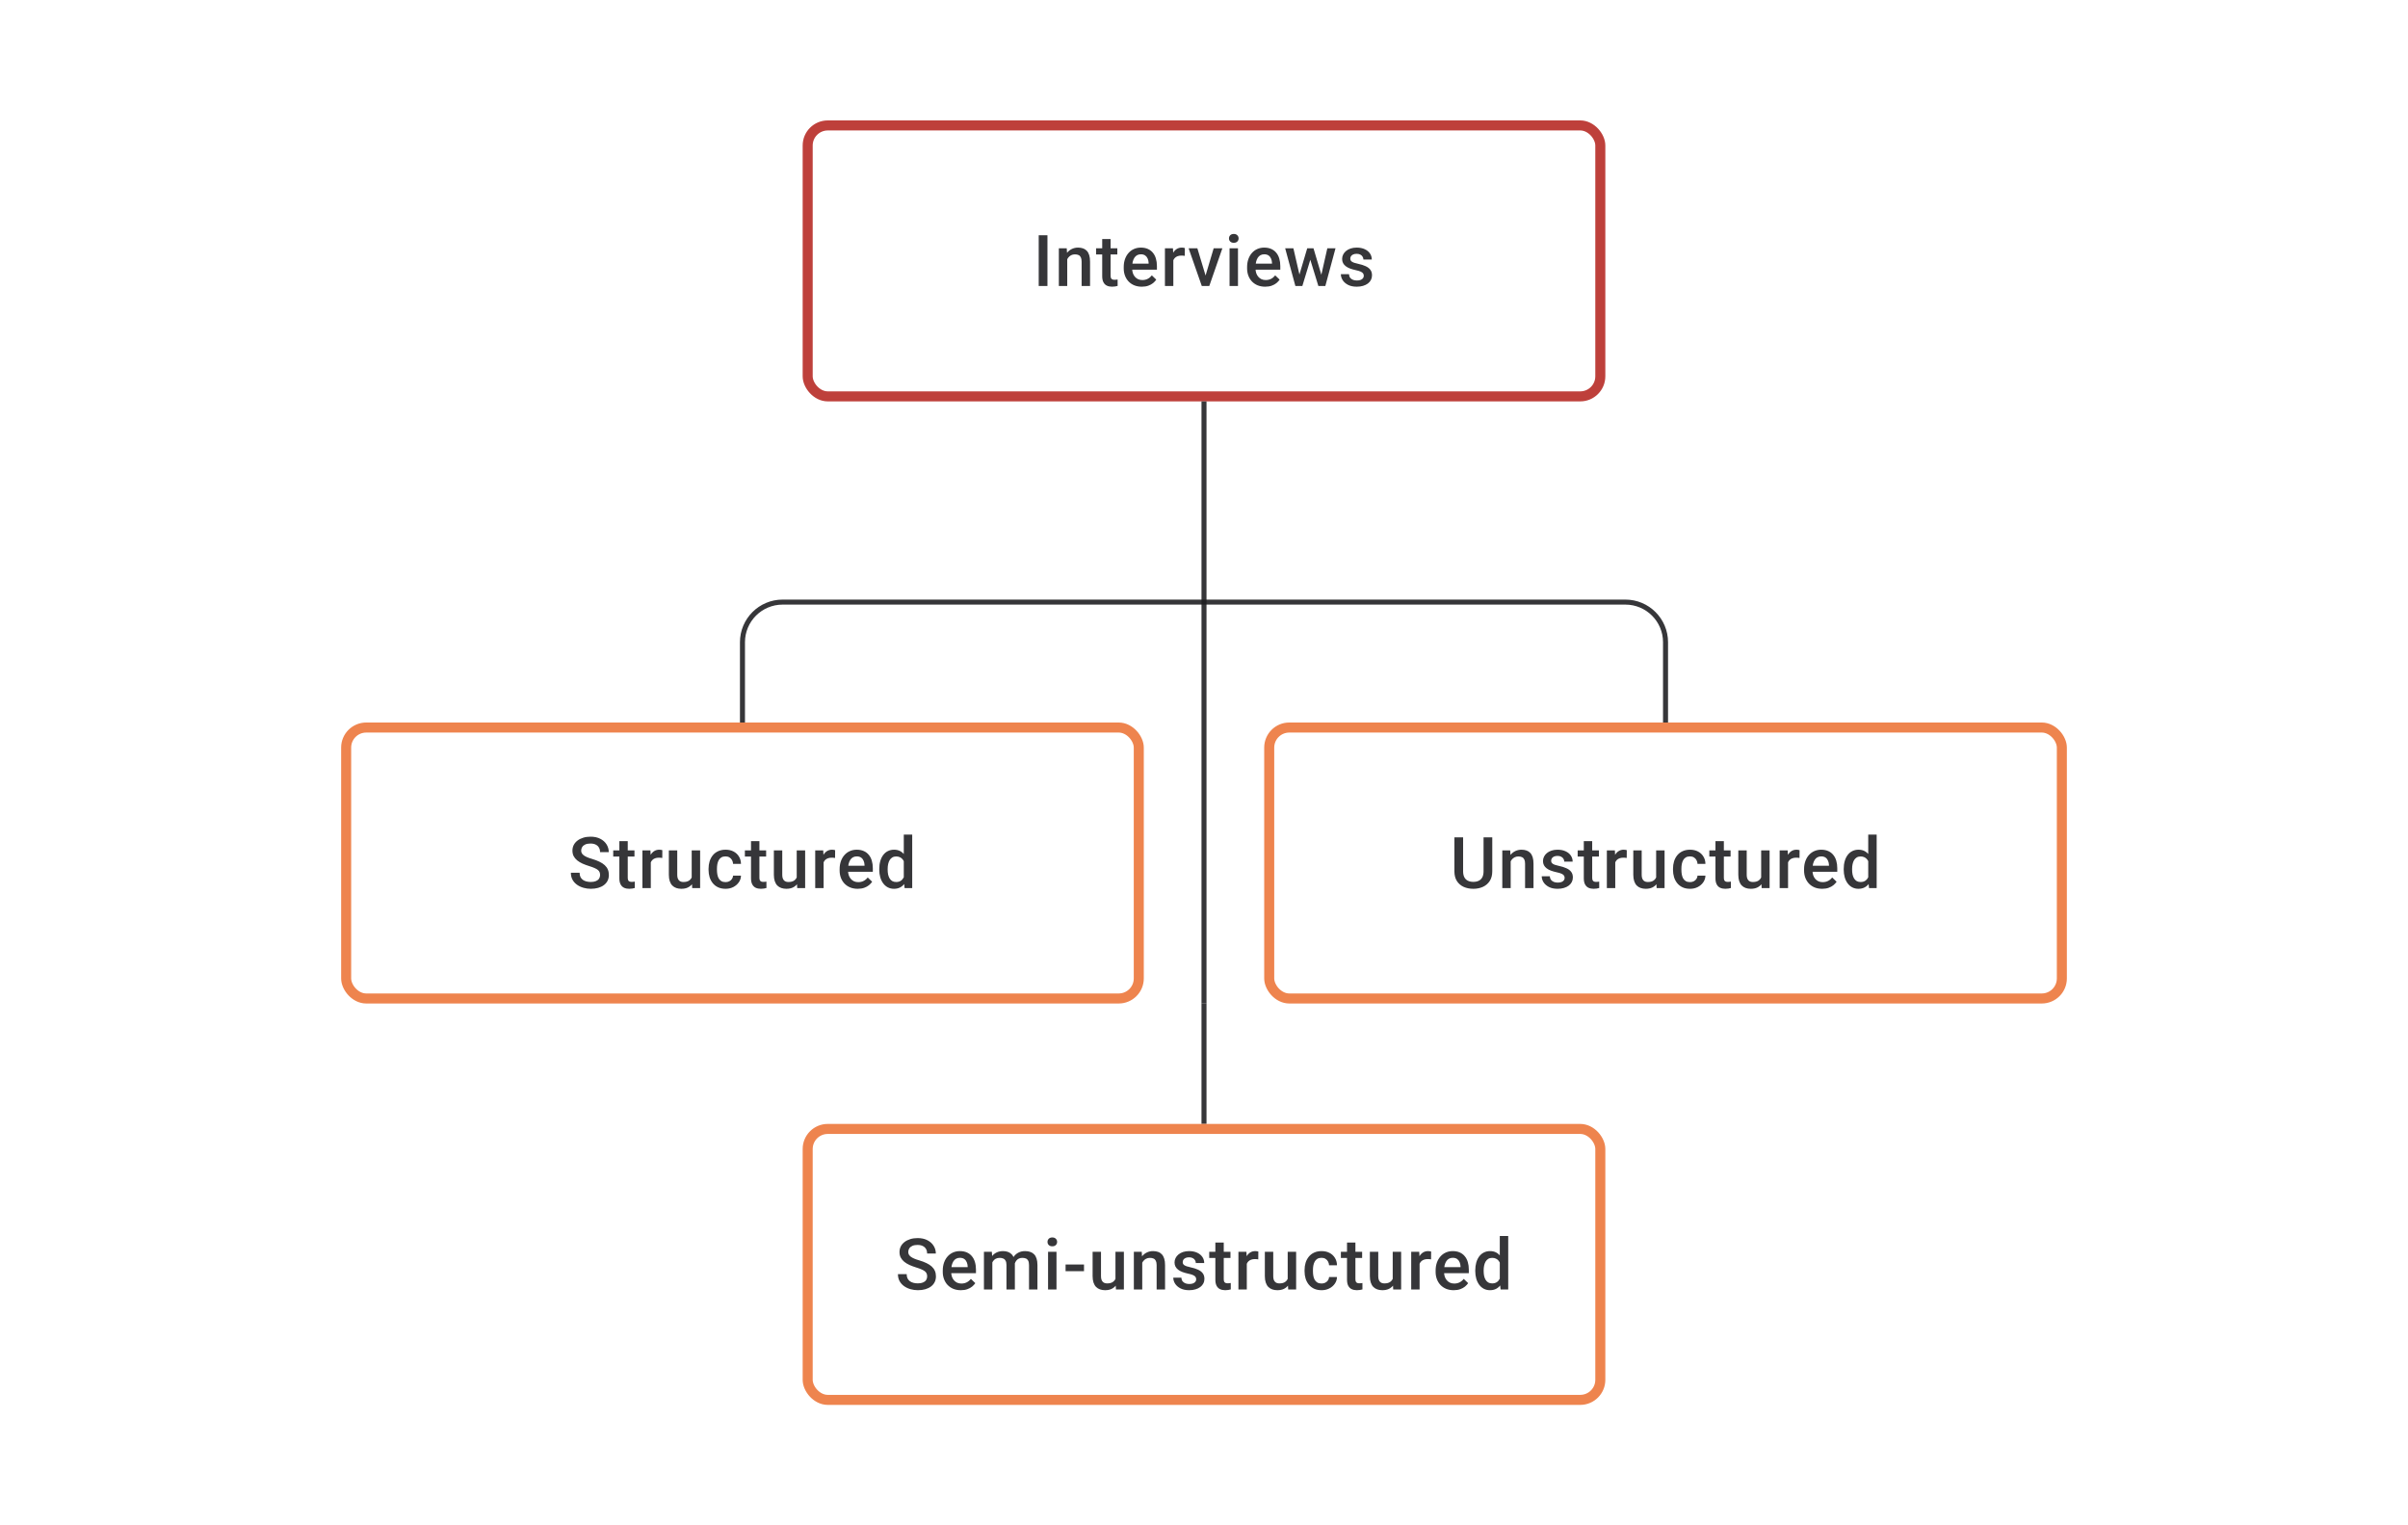 <svg width="480" height="304" viewBox="0 0 480 304" fill="none" xmlns="http://www.w3.org/2000/svg">
<path d="M208.794 46.891V57H207.052V46.891H208.794ZM212.738 51.091V57H211.065V49.487H212.641L212.738 51.091ZM212.439 52.966L211.898 52.959C211.902 52.427 211.976 51.938 212.12 51.494C212.268 51.05 212.472 50.668 212.731 50.348C212.995 50.029 213.31 49.783 213.675 49.612C214.041 49.436 214.448 49.348 214.897 49.348C215.258 49.348 215.585 49.399 215.876 49.501C216.173 49.598 216.425 49.758 216.633 49.98C216.846 50.203 217.008 50.492 217.119 50.848C217.23 51.2 217.286 51.633 217.286 52.147V57H215.605V52.14C215.605 51.779 215.552 51.494 215.446 51.286C215.344 51.073 215.194 50.922 214.994 50.834C214.8 50.742 214.557 50.695 214.265 50.695C213.978 50.695 213.722 50.756 213.495 50.876C213.268 50.996 213.076 51.161 212.918 51.369C212.766 51.577 212.648 51.818 212.564 52.091C212.481 52.364 212.439 52.656 212.439 52.966ZM222.722 49.487V50.709H218.487V49.487H222.722ZM219.709 47.647H221.382V54.924C221.382 55.155 221.414 55.334 221.479 55.459C221.549 55.579 221.644 55.66 221.764 55.702C221.884 55.743 222.025 55.764 222.188 55.764C222.303 55.764 222.414 55.757 222.521 55.743C222.627 55.729 222.713 55.715 222.778 55.702L222.785 56.979C222.646 57.021 222.484 57.058 222.299 57.09C222.118 57.123 221.91 57.139 221.674 57.139C221.289 57.139 220.949 57.072 220.653 56.938C220.357 56.799 220.125 56.574 219.959 56.264C219.792 55.954 219.709 55.542 219.709 55.028V47.647ZM227.61 57.139C227.055 57.139 226.552 57.049 226.103 56.868C225.659 56.683 225.279 56.426 224.965 56.097C224.654 55.769 224.416 55.382 224.249 54.938C224.083 54.493 223.999 54.014 223.999 53.501V53.223C223.999 52.635 224.085 52.103 224.256 51.626C224.428 51.149 224.666 50.742 224.972 50.404C225.277 50.061 225.638 49.8 226.055 49.619C226.471 49.439 226.923 49.348 227.409 49.348C227.946 49.348 228.415 49.439 228.818 49.619C229.221 49.8 229.554 50.054 229.818 50.383C230.086 50.707 230.286 51.093 230.415 51.542C230.549 51.992 230.616 52.487 230.616 53.028V53.744H224.812V52.542H228.964V52.41C228.955 52.11 228.895 51.827 228.783 51.563C228.677 51.3 228.513 51.087 228.29 50.925C228.068 50.763 227.772 50.681 227.402 50.681C227.124 50.681 226.876 50.742 226.659 50.862C226.446 50.978 226.268 51.147 226.124 51.369C225.981 51.591 225.87 51.86 225.791 52.174C225.717 52.484 225.68 52.834 225.68 53.223V53.501C225.68 53.829 225.724 54.135 225.812 54.417C225.904 54.695 226.038 54.938 226.214 55.146C226.39 55.354 226.603 55.519 226.853 55.639C227.103 55.755 227.388 55.813 227.707 55.813C228.11 55.813 228.469 55.732 228.783 55.57C229.098 55.408 229.371 55.178 229.603 54.882L230.485 55.736C230.323 55.972 230.112 56.199 229.853 56.417C229.593 56.63 229.276 56.803 228.901 56.938C228.531 57.072 228.101 57.139 227.61 57.139ZM233.887 50.918V57H232.213V49.487H233.81L233.887 50.918ZM236.185 49.439L236.171 50.994C236.069 50.975 235.958 50.962 235.838 50.952C235.722 50.943 235.606 50.938 235.49 50.938C235.203 50.938 234.951 50.98 234.734 51.063C234.516 51.142 234.333 51.258 234.185 51.411C234.042 51.559 233.93 51.739 233.852 51.952C233.773 52.165 233.727 52.404 233.713 52.667L233.331 52.695C233.331 52.223 233.377 51.785 233.47 51.383C233.562 50.98 233.701 50.626 233.887 50.321C234.076 50.015 234.312 49.777 234.595 49.605C234.882 49.434 235.213 49.348 235.588 49.348C235.689 49.348 235.798 49.358 235.914 49.376C236.034 49.395 236.125 49.416 236.185 49.439ZM240.087 55.674L241.927 49.487H243.662L241.052 57H239.969L240.087 55.674ZM238.677 49.487L240.552 55.702L240.642 57H239.559L236.934 49.487H238.677ZM246.773 49.487V57H245.093V49.487H246.773ZM244.981 47.515C244.981 47.261 245.065 47.05 245.231 46.883C245.403 46.712 245.639 46.627 245.94 46.627C246.236 46.627 246.47 46.712 246.641 46.883C246.812 47.05 246.898 47.261 246.898 47.515C246.898 47.765 246.812 47.974 246.641 48.14C246.47 48.307 246.236 48.39 245.94 48.39C245.639 48.39 245.403 48.307 245.231 48.14C245.065 47.974 244.981 47.765 244.981 47.515ZM252.202 57.139C251.647 57.139 251.145 57.049 250.696 56.868C250.251 56.683 249.872 56.426 249.557 56.097C249.247 55.769 249.008 55.382 248.842 54.938C248.675 54.493 248.592 54.014 248.592 53.501V53.223C248.592 52.635 248.677 52.103 248.849 51.626C249.02 51.149 249.258 50.742 249.564 50.404C249.869 50.061 250.23 49.8 250.647 49.619C251.064 49.439 251.515 49.348 252.001 49.348C252.538 49.348 253.008 49.439 253.41 49.619C253.813 49.8 254.146 50.054 254.41 50.383C254.679 50.707 254.878 51.093 255.007 51.542C255.142 51.992 255.209 52.487 255.209 53.028V53.744H249.404V52.542H253.556V52.41C253.547 52.11 253.487 51.827 253.376 51.563C253.269 51.3 253.105 51.087 252.883 50.925C252.661 50.763 252.364 50.681 251.994 50.681C251.716 50.681 251.469 50.742 251.251 50.862C251.038 50.978 250.86 51.147 250.716 51.369C250.573 51.591 250.462 51.86 250.383 52.174C250.309 52.484 250.272 52.834 250.272 53.223V53.501C250.272 53.829 250.316 54.135 250.404 54.417C250.497 54.695 250.631 54.938 250.807 55.146C250.983 55.354 251.195 55.519 251.445 55.639C251.695 55.755 251.98 55.813 252.299 55.813C252.702 55.813 253.061 55.732 253.376 55.57C253.69 55.408 253.964 55.178 254.195 54.882L255.077 55.736C254.915 55.972 254.704 56.199 254.445 56.417C254.186 56.63 253.869 56.803 253.494 56.938C253.123 57.072 252.693 57.139 252.202 57.139ZM258.84 55.334L260.576 49.487H261.645L261.353 51.237L259.604 57H258.645L258.84 55.334ZM257.819 49.487L259.173 55.361L259.284 57H258.215L256.181 49.487H257.819ZM263.27 55.292L264.582 49.487H266.214L264.186 57H263.117L263.27 55.292ZM261.825 49.487L263.54 55.264L263.756 57H262.798L261.027 51.23L260.735 49.487H261.825ZM271.851 54.966C271.851 54.799 271.81 54.648 271.726 54.514C271.643 54.375 271.483 54.25 271.247 54.139C271.016 54.028 270.673 53.926 270.22 53.834C269.822 53.746 269.456 53.642 269.123 53.521C268.794 53.396 268.512 53.246 268.276 53.07C268.04 52.894 267.857 52.686 267.727 52.445C267.597 52.205 267.533 51.927 267.533 51.612C267.533 51.306 267.6 51.017 267.734 50.744C267.868 50.471 268.06 50.23 268.31 50.022C268.56 49.814 268.863 49.649 269.22 49.529C269.581 49.409 269.984 49.348 270.428 49.348C271.058 49.348 271.597 49.455 272.046 49.668C272.499 49.876 272.847 50.161 273.087 50.522C273.328 50.878 273.448 51.281 273.448 51.73H271.775C271.775 51.531 271.724 51.346 271.622 51.175C271.525 50.999 271.377 50.857 271.178 50.751C270.979 50.64 270.729 50.584 270.428 50.584C270.141 50.584 269.903 50.631 269.713 50.723C269.528 50.811 269.389 50.927 269.296 51.07C269.208 51.214 269.164 51.371 269.164 51.542C269.164 51.667 269.187 51.781 269.234 51.883C269.285 51.98 269.368 52.07 269.484 52.154C269.599 52.232 269.757 52.306 269.956 52.376C270.16 52.445 270.414 52.512 270.72 52.577C271.294 52.697 271.787 52.852 272.199 53.042C272.615 53.227 272.935 53.468 273.157 53.764C273.379 54.056 273.49 54.426 273.49 54.875C273.49 55.209 273.418 55.514 273.275 55.792C273.136 56.065 272.932 56.303 272.664 56.507C272.395 56.706 272.074 56.861 271.699 56.972C271.328 57.083 270.912 57.139 270.449 57.139C269.768 57.139 269.192 57.019 268.72 56.778C268.248 56.532 267.889 56.22 267.644 55.84C267.403 55.456 267.283 55.058 267.283 54.646H268.9C268.919 54.956 269.005 55.204 269.157 55.389C269.315 55.57 269.509 55.702 269.741 55.785C269.977 55.864 270.22 55.903 270.47 55.903C270.771 55.903 271.023 55.864 271.227 55.785C271.43 55.702 271.585 55.59 271.692 55.452C271.798 55.308 271.851 55.146 271.851 54.966Z" fill="#1E1E21" fill-opacity="0.89"/>
<rect x="161" y="25" width="158" height="54" rx="4" stroke="#BE403B" stroke-width="2"/>
<path d="M240 80V144" stroke="#1E1E21" stroke-opacity="0.89"/>
<path d="M148 144V128C148 123.582 151.582 120 156 120H324C328.418 120 332 123.582 332 128V144" stroke="#1E1E21" stroke-opacity="0.89"/>
<path d="M119.62 174.396C119.62 174.188 119.588 174.003 119.523 173.841C119.463 173.679 119.354 173.531 119.197 173.396C119.039 173.262 118.817 173.133 118.53 173.008C118.248 172.878 117.887 172.746 117.447 172.612C116.966 172.464 116.521 172.299 116.114 172.119C115.711 171.934 115.359 171.721 115.058 171.48C114.758 171.235 114.524 170.955 114.357 170.64C114.191 170.32 114.107 169.952 114.107 169.536C114.107 169.124 114.193 168.749 114.364 168.411C114.54 168.073 114.788 167.782 115.107 167.536C115.431 167.286 115.813 167.094 116.253 166.96C116.692 166.821 117.179 166.752 117.711 166.752C118.461 166.752 119.106 166.89 119.648 167.168C120.194 167.446 120.613 167.819 120.905 168.286C121.201 168.754 121.349 169.27 121.349 169.834H119.62C119.62 169.501 119.549 169.207 119.405 168.953C119.266 168.693 119.053 168.49 118.766 168.342C118.484 168.194 118.125 168.119 117.69 168.119C117.278 168.119 116.936 168.182 116.662 168.307C116.389 168.432 116.186 168.601 116.051 168.814C115.917 169.027 115.85 169.267 115.85 169.536C115.85 169.726 115.894 169.899 115.982 170.057C116.07 170.209 116.204 170.353 116.385 170.487C116.565 170.617 116.792 170.739 117.065 170.855C117.338 170.971 117.66 171.082 118.03 171.188C118.59 171.355 119.079 171.54 119.495 171.744C119.912 171.943 120.259 172.17 120.537 172.424C120.815 172.679 121.023 172.968 121.162 173.292C121.301 173.612 121.37 173.975 121.37 174.382C121.37 174.808 121.284 175.192 121.113 175.535C120.942 175.873 120.696 176.162 120.377 176.403C120.062 176.639 119.683 176.822 119.238 176.951C118.799 177.076 118.308 177.139 117.766 177.139C117.28 177.139 116.801 177.074 116.329 176.944C115.862 176.815 115.436 176.618 115.052 176.354C114.667 176.086 114.362 175.753 114.135 175.354C113.908 174.952 113.795 174.482 113.795 173.945H115.538C115.538 174.274 115.593 174.554 115.704 174.785C115.82 175.017 115.98 175.206 116.183 175.354C116.387 175.498 116.623 175.604 116.892 175.674C117.165 175.743 117.456 175.778 117.766 175.778C118.174 175.778 118.514 175.72 118.787 175.604C119.065 175.489 119.273 175.327 119.412 175.118C119.551 174.91 119.62 174.669 119.62 174.396ZM126.473 169.487V170.709H122.238V169.487H126.473ZM123.46 167.647H125.133V174.924C125.133 175.155 125.165 175.334 125.23 175.459C125.3 175.579 125.395 175.66 125.515 175.702C125.635 175.743 125.776 175.764 125.938 175.764C126.054 175.764 126.165 175.757 126.272 175.743C126.378 175.729 126.464 175.715 126.529 175.702L126.536 176.979C126.397 177.021 126.235 177.058 126.05 177.09C125.869 177.123 125.661 177.139 125.425 177.139C125.04 177.139 124.7 177.072 124.404 176.938C124.108 176.799 123.876 176.574 123.71 176.264C123.543 175.954 123.46 175.542 123.46 175.028V167.647ZM129.729 170.918V177H128.056V169.487H129.653L129.729 170.918ZM132.027 169.439L132.014 170.994C131.912 170.975 131.801 170.962 131.68 170.952C131.565 170.943 131.449 170.938 131.333 170.938C131.046 170.938 130.794 170.98 130.576 171.063C130.359 171.142 130.176 171.258 130.028 171.411C129.884 171.559 129.773 171.739 129.695 171.952C129.616 172.165 129.57 172.403 129.556 172.667L129.174 172.695C129.174 172.223 129.22 171.786 129.313 171.383C129.405 170.98 129.544 170.626 129.729 170.32C129.919 170.015 130.155 169.777 130.437 169.605C130.724 169.434 131.055 169.348 131.43 169.348C131.532 169.348 131.641 169.358 131.757 169.376C131.877 169.395 131.967 169.416 132.027 169.439ZM137.88 175.229V169.487H139.561V177H137.978L137.88 175.229ZM138.117 173.667L138.679 173.653C138.679 174.158 138.623 174.623 138.512 175.049C138.401 175.47 138.23 175.838 137.999 176.153C137.767 176.463 137.471 176.706 137.11 176.882C136.749 177.053 136.316 177.139 135.811 177.139C135.446 177.139 135.11 177.086 134.805 176.979C134.499 176.873 134.235 176.708 134.013 176.486C133.795 176.264 133.627 175.975 133.506 175.618C133.386 175.262 133.326 174.836 133.326 174.341V169.487H134.999V174.355C134.999 174.628 135.031 174.857 135.096 175.042C135.161 175.222 135.249 175.368 135.36 175.479C135.471 175.59 135.601 175.669 135.749 175.715C135.897 175.762 136.054 175.785 136.221 175.785C136.698 175.785 137.073 175.692 137.346 175.507C137.624 175.317 137.82 175.063 137.936 174.743C138.056 174.424 138.117 174.065 138.117 173.667ZM144.629 175.806C144.902 175.806 145.148 175.753 145.365 175.646C145.587 175.535 145.766 175.382 145.9 175.188C146.039 174.993 146.115 174.769 146.129 174.514H147.705C147.696 175 147.552 175.442 147.275 175.84C146.997 176.239 146.629 176.556 146.171 176.792C145.712 177.023 145.205 177.139 144.65 177.139C144.076 177.139 143.576 177.042 143.15 176.847C142.724 176.648 142.37 176.375 142.088 176.028C141.806 175.681 141.593 175.28 141.449 174.827C141.31 174.373 141.241 173.887 141.241 173.369V173.126C141.241 172.607 141.31 172.121 141.449 171.667C141.593 171.209 141.806 170.807 142.088 170.459C142.37 170.112 142.724 169.841 143.15 169.647C143.576 169.448 144.074 169.348 144.643 169.348C145.245 169.348 145.772 169.469 146.226 169.709C146.68 169.946 147.036 170.277 147.295 170.702C147.559 171.124 147.696 171.614 147.705 172.174H146.129C146.115 171.897 146.046 171.647 145.921 171.424C145.8 171.198 145.629 171.017 145.407 170.883C145.189 170.749 144.928 170.682 144.622 170.682C144.284 170.682 144.004 170.751 143.782 170.89C143.56 171.024 143.386 171.209 143.261 171.445C143.136 171.677 143.046 171.938 142.991 172.23C142.94 172.517 142.914 172.815 142.914 173.126V173.369C142.914 173.679 142.94 173.98 142.991 174.271C143.041 174.563 143.129 174.824 143.254 175.056C143.384 175.283 143.56 175.466 143.782 175.604C144.004 175.739 144.287 175.806 144.629 175.806ZM152.718 169.487V170.709H148.482V169.487H152.718ZM149.704 167.647H151.378V174.924C151.378 175.155 151.41 175.334 151.475 175.459C151.544 175.579 151.639 175.66 151.76 175.702C151.88 175.743 152.021 175.764 152.183 175.764C152.299 175.764 152.41 175.757 152.517 175.743C152.623 175.729 152.709 175.715 152.773 175.702L152.78 176.979C152.641 177.021 152.479 177.058 152.294 177.09C152.114 177.123 151.906 177.139 151.669 177.139C151.285 177.139 150.945 177.072 150.649 176.938C150.353 176.799 150.121 176.574 149.954 176.264C149.788 175.954 149.704 175.542 149.704 175.028V167.647ZM158.814 175.229V169.487H160.494V177H158.911L158.814 175.229ZM159.05 173.667L159.612 173.653C159.612 174.158 159.557 174.623 159.446 175.049C159.335 175.47 159.163 175.838 158.932 176.153C158.7 176.463 158.404 176.706 158.043 176.882C157.682 177.053 157.249 177.139 156.745 177.139C156.379 177.139 156.043 177.086 155.738 176.979C155.432 176.873 155.169 176.708 154.946 176.486C154.729 176.264 154.56 175.975 154.44 175.618C154.319 175.262 154.259 174.836 154.259 174.341V169.487H155.932V174.355C155.932 174.628 155.965 174.857 156.03 175.042C156.094 175.222 156.182 175.368 156.293 175.479C156.405 175.59 156.534 175.669 156.682 175.715C156.83 175.762 156.988 175.785 157.154 175.785C157.631 175.785 158.006 175.692 158.279 175.507C158.557 175.317 158.754 175.063 158.869 174.743C158.99 174.424 159.05 174.065 159.05 173.667ZM164.174 170.918V177H162.501V169.487H164.097L164.174 170.918ZM166.472 169.439L166.458 170.994C166.356 170.975 166.245 170.962 166.125 170.952C166.009 170.943 165.893 170.938 165.778 170.938C165.491 170.938 165.239 170.98 165.021 171.063C164.803 171.142 164.621 171.258 164.472 171.411C164.329 171.559 164.218 171.739 164.139 171.952C164.06 172.165 164.014 172.403 164 172.667L163.618 172.695C163.618 172.223 163.665 171.786 163.757 171.383C163.85 170.98 163.989 170.626 164.174 170.32C164.364 170.015 164.6 169.777 164.882 169.605C165.169 169.434 165.5 169.348 165.875 169.348C165.977 169.348 166.086 169.358 166.201 169.376C166.322 169.395 166.412 169.416 166.472 169.439ZM170.978 177.139C170.423 177.139 169.92 177.049 169.471 176.868C169.027 176.683 168.647 176.426 168.333 176.097C168.023 175.769 167.784 175.382 167.617 174.938C167.451 174.493 167.368 174.014 167.368 173.501V173.223C167.368 172.635 167.453 172.103 167.624 171.626C167.796 171.149 168.034 170.742 168.34 170.404C168.645 170.061 169.006 169.8 169.423 169.619C169.839 169.439 170.291 169.348 170.777 169.348C171.314 169.348 171.784 169.439 172.186 169.619C172.589 169.8 172.922 170.054 173.186 170.383C173.455 170.707 173.654 171.094 173.783 171.543C173.917 171.992 173.985 172.487 173.985 173.028V173.744H168.18V172.542H172.332V172.41C172.323 172.11 172.263 171.827 172.152 171.563C172.045 171.3 171.881 171.087 171.659 170.925C171.436 170.763 171.14 170.682 170.77 170.682C170.492 170.682 170.244 170.742 170.027 170.862C169.814 170.978 169.636 171.147 169.492 171.369C169.349 171.591 169.238 171.86 169.159 172.174C169.085 172.485 169.048 172.834 169.048 173.223V173.501C169.048 173.829 169.092 174.135 169.18 174.417C169.272 174.695 169.407 174.938 169.582 175.146C169.758 175.354 169.971 175.519 170.221 175.639C170.471 175.755 170.756 175.813 171.075 175.813C171.478 175.813 171.837 175.732 172.152 175.57C172.466 175.408 172.739 175.179 172.971 174.882L173.853 175.736C173.691 175.972 173.48 176.199 173.221 176.417C172.962 176.63 172.644 176.803 172.27 176.938C171.899 177.072 171.469 177.139 170.978 177.139ZM180.157 175.445V166.335H181.837V177H180.317L180.157 175.445ZM175.269 173.327V173.181C175.269 172.612 175.336 172.093 175.47 171.626C175.604 171.154 175.799 170.749 176.053 170.411C176.308 170.068 176.618 169.807 176.984 169.626C177.349 169.441 177.761 169.348 178.22 169.348C178.673 169.348 179.071 169.436 179.414 169.612C179.757 169.788 180.048 170.04 180.289 170.369C180.53 170.693 180.722 171.082 180.865 171.536C181.009 171.985 181.11 172.485 181.171 173.035V173.501C181.11 174.037 181.009 174.528 180.865 174.973C180.722 175.417 180.53 175.801 180.289 176.125C180.048 176.449 179.754 176.699 179.407 176.875C179.064 177.051 178.664 177.139 178.206 177.139C177.752 177.139 177.343 177.044 176.977 176.854C176.616 176.664 176.308 176.398 176.053 176.056C175.799 175.713 175.604 175.31 175.47 174.848C175.336 174.38 175.269 173.873 175.269 173.327ZM176.942 173.181V173.327C176.942 173.67 176.972 173.989 177.032 174.285C177.097 174.581 177.197 174.843 177.331 175.07C177.465 175.292 177.639 175.468 177.852 175.597C178.069 175.722 178.329 175.785 178.629 175.785C179.009 175.785 179.321 175.702 179.567 175.535C179.812 175.368 180.004 175.144 180.143 174.861C180.287 174.574 180.384 174.255 180.435 173.903V172.647C180.407 172.373 180.349 172.119 180.261 171.883C180.178 171.647 180.064 171.441 179.921 171.265C179.777 171.084 179.599 170.945 179.386 170.848C179.178 170.746 178.93 170.695 178.643 170.695C178.338 170.695 178.079 170.76 177.866 170.89C177.653 171.019 177.477 171.198 177.338 171.424C177.204 171.651 177.104 171.915 177.039 172.216C176.975 172.517 176.942 172.839 176.942 173.181Z" fill="#1E1E21" fill-opacity="0.89"/>
<rect x="69" y="145" width="158" height="54" rx="4" stroke="#EE844E" stroke-width="2"/>
<path d="M240 144V200" stroke="#1E1E21" stroke-opacity="0.89"/>
<path d="M295.726 166.89H297.462V173.646C297.462 174.415 297.295 175.058 296.962 175.577C296.629 176.095 296.175 176.486 295.601 176.75C295.032 177.009 294.395 177.139 293.692 177.139C292.965 177.139 292.317 177.009 291.747 176.75C291.178 176.486 290.729 176.095 290.4 175.577C290.076 175.058 289.914 174.415 289.914 173.646V166.89H291.65V173.646C291.65 174.132 291.734 174.533 291.9 174.848C292.067 175.158 292.303 175.387 292.608 175.535C292.914 175.683 293.275 175.757 293.692 175.757C294.108 175.757 294.467 175.683 294.768 175.535C295.073 175.387 295.309 175.158 295.476 174.848C295.643 174.533 295.726 174.132 295.726 173.646V166.89ZM301.135 171.091V177H299.461V169.487H301.037L301.135 171.091ZM300.836 172.966L300.294 172.959C300.299 172.427 300.373 171.938 300.517 171.494C300.665 171.05 300.868 170.668 301.128 170.348C301.391 170.029 301.706 169.784 302.072 169.612C302.438 169.436 302.845 169.348 303.294 169.348C303.655 169.348 303.981 169.399 304.273 169.501C304.569 169.598 304.821 169.758 305.03 169.98C305.243 170.202 305.405 170.492 305.516 170.848C305.627 171.2 305.682 171.633 305.682 172.147V177H304.002V172.14C304.002 171.779 303.949 171.494 303.842 171.286C303.741 171.073 303.59 170.922 303.391 170.834C303.197 170.742 302.954 170.695 302.662 170.695C302.375 170.695 302.118 170.756 301.891 170.876C301.665 170.996 301.472 171.161 301.315 171.369C301.162 171.577 301.044 171.818 300.961 172.091C300.878 172.364 300.836 172.656 300.836 172.966ZM311.89 174.966C311.89 174.799 311.848 174.649 311.765 174.514C311.681 174.375 311.522 174.25 311.285 174.139C311.054 174.028 310.711 173.926 310.258 173.834C309.86 173.746 309.494 173.642 309.161 173.521C308.832 173.396 308.55 173.246 308.314 173.07C308.078 172.894 307.895 172.686 307.765 172.445C307.636 172.204 307.571 171.927 307.571 171.612C307.571 171.306 307.638 171.017 307.772 170.744C307.906 170.471 308.098 170.23 308.348 170.022C308.598 169.814 308.902 169.649 309.258 169.529C309.619 169.409 310.022 169.348 310.466 169.348C311.096 169.348 311.635 169.455 312.084 169.668C312.538 169.876 312.885 170.161 313.125 170.522C313.366 170.878 313.487 171.281 313.487 171.73H311.813C311.813 171.531 311.762 171.346 311.66 171.175C311.563 170.999 311.415 170.857 311.216 170.751C311.017 170.64 310.767 170.584 310.466 170.584C310.179 170.584 309.941 170.631 309.751 170.723C309.566 170.811 309.427 170.927 309.334 171.07C309.246 171.214 309.202 171.371 309.202 171.543C309.202 171.667 309.226 171.781 309.272 171.883C309.323 171.98 309.406 172.07 309.522 172.154C309.638 172.232 309.795 172.306 309.994 172.376C310.198 172.445 310.452 172.512 310.758 172.577C311.332 172.697 311.825 172.852 312.237 173.042C312.653 173.227 312.973 173.468 313.195 173.764C313.417 174.056 313.528 174.426 313.528 174.875C313.528 175.209 313.456 175.514 313.313 175.792C313.174 176.065 312.97 176.303 312.702 176.507C312.433 176.706 312.112 176.861 311.737 176.972C311.366 177.083 310.95 177.139 310.487 177.139C309.807 177.139 309.23 177.019 308.758 176.778C308.286 176.532 307.927 176.22 307.682 175.84C307.441 175.456 307.321 175.058 307.321 174.646H308.939C308.957 174.956 309.043 175.204 309.196 175.389C309.353 175.57 309.547 175.702 309.779 175.785C310.015 175.864 310.258 175.903 310.508 175.903C310.809 175.903 311.061 175.864 311.265 175.785C311.468 175.702 311.623 175.59 311.73 175.452C311.836 175.308 311.89 175.146 311.89 174.966ZM318.722 169.487V170.709H314.486V169.487H318.722ZM315.708 167.647H317.381V174.924C317.381 175.155 317.414 175.334 317.479 175.459C317.548 175.579 317.643 175.66 317.763 175.702C317.884 175.743 318.025 175.764 318.187 175.764C318.303 175.764 318.414 175.757 318.52 175.743C318.627 175.729 318.712 175.715 318.777 175.702L318.784 176.979C318.645 177.021 318.483 177.058 318.298 177.09C318.117 177.123 317.909 177.139 317.673 177.139C317.289 177.139 316.949 177.072 316.652 176.938C316.356 176.799 316.125 176.574 315.958 176.264C315.791 175.954 315.708 175.542 315.708 175.028V167.647ZM321.978 170.918V177H320.304V169.487H321.901L321.978 170.918ZM324.276 169.439L324.262 170.994C324.16 170.975 324.049 170.962 323.929 170.952C323.813 170.943 323.697 170.938 323.582 170.938C323.295 170.938 323.042 170.98 322.825 171.063C322.607 171.142 322.424 171.258 322.276 171.411C322.133 171.559 322.022 171.739 321.943 171.952C321.864 172.165 321.818 172.403 321.804 172.667L321.422 172.695C321.422 172.223 321.468 171.786 321.561 171.383C321.654 170.98 321.793 170.626 321.978 170.32C322.167 170.015 322.404 169.777 322.686 169.605C322.973 169.434 323.304 169.348 323.679 169.348C323.781 169.348 323.889 169.358 324.005 169.376C324.125 169.395 324.216 169.416 324.276 169.439ZM330.129 175.229V169.487H331.809V177H330.226L330.129 175.229ZM330.365 173.667L330.927 173.653C330.927 174.158 330.872 174.623 330.761 175.049C330.65 175.47 330.478 175.838 330.247 176.153C330.015 176.463 329.719 176.706 329.358 176.882C328.997 177.053 328.564 177.139 328.06 177.139C327.694 177.139 327.359 177.086 327.053 176.979C326.747 176.873 326.484 176.708 326.261 176.486C326.044 176.264 325.875 175.975 325.755 175.618C325.634 175.262 325.574 174.836 325.574 174.341V169.487H327.247V174.355C327.247 174.628 327.28 174.857 327.345 175.042C327.409 175.222 327.497 175.368 327.608 175.479C327.72 175.59 327.849 175.669 327.997 175.715C328.145 175.762 328.303 175.785 328.469 175.785C328.946 175.785 329.321 175.692 329.594 175.507C329.872 175.317 330.069 175.063 330.184 174.743C330.305 174.424 330.365 174.065 330.365 173.667ZM336.878 175.806C337.151 175.806 337.396 175.753 337.614 175.646C337.836 175.535 338.014 175.382 338.148 175.188C338.287 174.993 338.363 174.769 338.377 174.514H339.953C339.944 175 339.801 175.442 339.523 175.84C339.245 176.239 338.877 176.556 338.419 176.792C337.961 177.023 337.454 177.139 336.898 177.139C336.324 177.139 335.824 177.042 335.399 176.847C334.973 176.648 334.619 176.375 334.336 176.028C334.054 175.681 333.841 175.28 333.698 174.827C333.559 174.373 333.489 173.887 333.489 173.369V173.126C333.489 172.607 333.559 172.121 333.698 171.667C333.841 171.209 334.054 170.807 334.336 170.459C334.619 170.112 334.973 169.841 335.399 169.647C335.824 169.448 336.322 169.348 336.891 169.348C337.493 169.348 338.021 169.469 338.475 169.709C338.928 169.946 339.285 170.277 339.544 170.702C339.808 171.124 339.944 171.614 339.953 172.174H338.377C338.363 171.897 338.294 171.647 338.169 171.424C338.049 171.198 337.877 171.017 337.655 170.883C337.438 170.749 337.176 170.682 336.871 170.682C336.533 170.682 336.253 170.751 336.03 170.89C335.808 171.024 335.635 171.209 335.51 171.445C335.385 171.677 335.294 171.938 335.239 172.23C335.188 172.517 335.163 172.815 335.163 173.126V173.369C335.163 173.679 335.188 173.98 335.239 174.271C335.29 174.563 335.378 174.824 335.503 175.056C335.632 175.283 335.808 175.466 336.03 175.604C336.253 175.739 336.535 175.806 336.878 175.806ZM344.966 169.487V170.709H340.731V169.487H344.966ZM341.953 167.647H343.626V174.924C343.626 175.155 343.659 175.334 343.723 175.459C343.793 175.579 343.888 175.66 344.008 175.702C344.128 175.743 344.27 175.764 344.432 175.764C344.547 175.764 344.658 175.757 344.765 175.743C344.871 175.729 344.957 175.715 345.022 175.702L345.029 176.979C344.89 177.021 344.728 177.058 344.543 177.09C344.362 177.123 344.154 177.139 343.918 177.139C343.534 177.139 343.193 177.072 342.897 176.938C342.601 176.799 342.369 176.574 342.203 176.264C342.036 175.954 341.953 175.542 341.953 175.028V167.647ZM351.062 175.229V169.487H352.743V177H351.16L351.062 175.229ZM351.298 173.667L351.861 173.653C351.861 174.158 351.805 174.623 351.694 175.049C351.583 175.47 351.412 175.838 351.18 176.153C350.949 176.463 350.653 176.706 350.292 176.882C349.931 177.053 349.498 177.139 348.993 177.139C348.627 177.139 348.292 177.086 347.986 176.979C347.681 176.873 347.417 176.708 347.195 176.486C346.977 176.264 346.808 175.975 346.688 175.618C346.568 175.262 346.507 174.836 346.507 174.341V169.487H348.181V174.355C348.181 174.628 348.213 174.857 348.278 175.042C348.343 175.222 348.431 175.368 348.542 175.479C348.653 175.59 348.783 175.669 348.931 175.715C349.079 175.762 349.236 175.785 349.403 175.785C349.88 175.785 350.255 175.692 350.528 175.507C350.805 175.317 351.002 175.063 351.118 174.743C351.238 174.424 351.298 174.065 351.298 173.667ZM356.422 170.918V177H354.749V169.487H356.346L356.422 170.918ZM358.721 169.439L358.707 170.994C358.605 170.975 358.494 170.962 358.373 170.952C358.258 170.943 358.142 170.938 358.026 170.938C357.739 170.938 357.487 170.98 357.269 171.063C357.052 171.142 356.869 171.258 356.721 171.411C356.577 171.559 356.466 171.739 356.388 171.952C356.309 172.165 356.263 172.403 356.249 172.667L355.867 172.695C355.867 172.223 355.913 171.786 356.006 171.383C356.098 170.98 356.237 170.626 356.422 170.32C356.612 170.015 356.848 169.777 357.131 169.605C357.418 169.434 357.748 169.348 358.123 169.348C358.225 169.348 358.334 169.358 358.45 169.376C358.57 169.395 358.66 169.416 358.721 169.439ZM363.227 177.139C362.671 177.139 362.169 177.049 361.72 176.868C361.275 176.683 360.896 176.426 360.581 176.097C360.271 175.769 360.033 175.382 359.866 174.938C359.699 174.493 359.616 174.014 359.616 173.501V173.223C359.616 172.635 359.702 172.103 359.873 171.626C360.044 171.149 360.283 170.742 360.588 170.404C360.894 170.061 361.255 169.8 361.671 169.619C362.088 169.439 362.539 169.348 363.025 169.348C363.562 169.348 364.032 169.439 364.435 169.619C364.837 169.8 365.171 170.054 365.434 170.383C365.703 170.707 365.902 171.094 366.032 171.543C366.166 171.992 366.233 172.487 366.233 173.028V173.744H360.428V172.542H364.58V172.41C364.571 172.11 364.511 171.827 364.4 171.563C364.293 171.3 364.129 171.087 363.907 170.925C363.685 170.763 363.389 170.682 363.018 170.682C362.74 170.682 362.493 170.742 362.275 170.862C362.062 170.978 361.884 171.147 361.741 171.369C361.597 171.591 361.486 171.86 361.407 172.174C361.333 172.485 361.296 172.834 361.296 173.223V173.501C361.296 173.829 361.34 174.135 361.428 174.417C361.521 174.695 361.655 174.938 361.831 175.146C362.007 175.354 362.22 175.519 362.47 175.639C362.72 175.755 363.004 175.813 363.324 175.813C363.726 175.813 364.085 175.732 364.4 175.57C364.715 175.408 364.988 175.179 365.219 174.882L366.101 175.736C365.939 175.972 365.728 176.199 365.469 176.417C365.21 176.63 364.893 176.803 364.518 176.938C364.148 177.072 363.717 177.139 363.227 177.139ZM372.405 175.445V166.335H374.086V177H372.565L372.405 175.445ZM367.517 173.327V173.181C367.517 172.612 367.584 172.093 367.719 171.626C367.853 171.154 368.047 170.749 368.302 170.411C368.556 170.068 368.867 169.807 369.232 169.626C369.598 169.441 370.01 169.348 370.468 169.348C370.922 169.348 371.32 169.436 371.662 169.612C372.005 169.788 372.297 170.04 372.537 170.369C372.778 170.693 372.97 171.082 373.114 171.536C373.257 171.985 373.359 172.485 373.419 173.035V173.501C373.359 174.037 373.257 174.528 373.114 174.973C372.97 175.417 372.778 175.801 372.537 176.125C372.297 176.449 372.003 176.699 371.655 176.875C371.313 177.051 370.913 177.139 370.454 177.139C370.001 177.139 369.591 177.044 369.225 176.854C368.864 176.664 368.556 176.398 368.302 176.056C368.047 175.713 367.853 175.31 367.719 174.848C367.584 174.38 367.517 173.873 367.517 173.327ZM369.191 173.181V173.327C369.191 173.67 369.221 173.989 369.281 174.285C369.346 174.581 369.445 174.843 369.579 175.07C369.714 175.292 369.887 175.468 370.1 175.597C370.318 175.722 370.577 175.785 370.878 175.785C371.257 175.785 371.57 175.702 371.815 175.535C372.061 175.368 372.253 175.144 372.391 174.861C372.535 174.574 372.632 174.255 372.683 173.903V172.647C372.655 172.373 372.597 172.119 372.51 171.883C372.426 171.647 372.313 171.441 372.169 171.265C372.026 171.084 371.848 170.945 371.635 170.848C371.426 170.746 371.179 170.695 370.892 170.695C370.586 170.695 370.327 170.76 370.114 170.89C369.901 171.019 369.725 171.198 369.586 171.424C369.452 171.651 369.353 171.915 369.288 172.216C369.223 172.517 369.191 172.839 369.191 173.181Z" fill="#1E1E21" fill-opacity="0.89"/>
<rect x="253" y="145" width="158" height="54" rx="4" stroke="#EE844E" stroke-width="2"/>
<path d="M240 200V224" stroke="#1E1E21" stroke-opacity="0.89"/>
<path d="M184.816 254.396C184.816 254.188 184.784 254.003 184.719 253.841C184.659 253.679 184.55 253.531 184.393 253.396C184.235 253.262 184.013 253.133 183.726 253.008C183.444 252.878 183.083 252.746 182.643 252.612C182.162 252.464 181.717 252.299 181.31 252.119C180.907 251.934 180.555 251.721 180.255 251.48C179.954 251.235 179.72 250.955 179.553 250.64C179.387 250.32 179.303 249.952 179.303 249.536C179.303 249.124 179.389 248.749 179.56 248.411C179.736 248.073 179.984 247.782 180.303 247.536C180.627 247.286 181.009 247.094 181.449 246.96C181.889 246.821 182.375 246.752 182.907 246.752C183.657 246.752 184.303 246.89 184.844 247.168C185.39 247.446 185.809 247.819 186.101 248.286C186.397 248.754 186.545 249.27 186.545 249.834H184.816C184.816 249.501 184.745 249.207 184.601 248.953C184.462 248.693 184.249 248.49 183.962 248.342C183.68 248.194 183.321 248.119 182.886 248.119C182.474 248.119 182.132 248.182 181.859 248.307C181.585 248.432 181.382 248.601 181.248 248.814C181.113 249.027 181.046 249.267 181.046 249.536C181.046 249.726 181.09 249.899 181.178 250.057C181.266 250.209 181.4 250.353 181.581 250.487C181.761 250.617 181.988 250.739 182.261 250.855C182.534 250.971 182.856 251.082 183.226 251.188C183.786 251.355 184.275 251.54 184.691 251.744C185.108 251.943 185.455 252.17 185.733 252.424C186.011 252.679 186.219 252.968 186.358 253.292C186.497 253.612 186.566 253.975 186.566 254.382C186.566 254.808 186.48 255.192 186.309 255.535C186.138 255.873 185.893 256.162 185.573 256.403C185.258 256.639 184.879 256.822 184.435 256.951C183.995 257.076 183.504 257.139 182.963 257.139C182.476 257.139 181.997 257.074 181.525 256.944C181.058 256.815 180.632 256.618 180.248 256.354C179.863 256.086 179.558 255.753 179.331 255.354C179.104 254.952 178.991 254.482 178.991 253.945H180.734C180.734 254.274 180.789 254.554 180.9 254.785C181.016 255.017 181.176 255.206 181.379 255.354C181.583 255.498 181.819 255.604 182.088 255.674C182.361 255.743 182.652 255.778 182.963 255.778C183.37 255.778 183.71 255.72 183.983 255.604C184.261 255.489 184.469 255.327 184.608 255.118C184.747 254.91 184.816 254.669 184.816 254.396ZM191.537 257.139C190.982 257.139 190.48 257.049 190.031 256.868C189.586 256.683 189.207 256.426 188.892 256.097C188.582 255.769 188.343 255.382 188.177 254.938C188.01 254.493 187.927 254.014 187.927 253.501V253.223C187.927 252.635 188.012 252.103 188.184 251.626C188.355 251.149 188.593 250.742 188.899 250.404C189.204 250.061 189.565 249.8 189.982 249.619C190.399 249.439 190.85 249.348 191.336 249.348C191.873 249.348 192.343 249.439 192.745 249.619C193.148 249.8 193.481 250.054 193.745 250.383C194.014 250.707 194.213 251.094 194.342 251.543C194.477 251.992 194.544 252.487 194.544 253.028V253.744H188.739V252.542H192.891V252.41C192.882 252.11 192.822 251.827 192.711 251.563C192.604 251.3 192.44 251.087 192.218 250.925C191.996 250.763 191.699 250.682 191.329 250.682C191.051 250.682 190.804 250.742 190.586 250.862C190.373 250.978 190.195 251.147 190.051 251.369C189.908 251.591 189.797 251.86 189.718 252.174C189.644 252.485 189.607 252.834 189.607 253.223V253.501C189.607 253.829 189.651 254.135 189.739 254.417C189.832 254.695 189.966 254.938 190.142 255.146C190.318 255.354 190.531 255.519 190.78 255.639C191.03 255.755 191.315 255.813 191.635 255.813C192.037 255.813 192.396 255.732 192.711 255.57C193.025 255.408 193.299 255.179 193.53 254.882L194.412 255.736C194.25 255.972 194.039 256.199 193.78 256.417C193.521 256.63 193.204 256.803 192.829 256.938C192.458 257.072 192.028 257.139 191.537 257.139ZM197.807 251.015V257H196.134V249.487H197.71L197.807 251.015ZM197.536 252.966L196.967 252.959C196.967 252.441 197.032 251.961 197.161 251.522C197.291 251.082 197.481 250.7 197.73 250.376C197.98 250.047 198.291 249.795 198.661 249.619C199.036 249.439 199.469 249.348 199.959 249.348C200.302 249.348 200.614 249.399 200.897 249.501C201.184 249.598 201.431 249.753 201.64 249.966C201.853 250.179 202.015 250.452 202.126 250.786C202.241 251.119 202.299 251.522 202.299 251.994V257H200.626V252.14C200.626 251.774 200.57 251.487 200.459 251.279C200.353 251.07 200.198 250.922 199.994 250.834C199.795 250.742 199.557 250.695 199.279 250.695C198.964 250.695 198.696 250.756 198.473 250.876C198.256 250.996 198.078 251.161 197.939 251.369C197.8 251.577 197.698 251.818 197.633 252.091C197.568 252.364 197.536 252.656 197.536 252.966ZM202.195 252.522L201.41 252.695C201.41 252.241 201.473 251.813 201.598 251.411C201.728 251.003 201.915 250.647 202.16 250.341C202.41 250.031 202.718 249.788 203.084 249.612C203.45 249.436 203.868 249.348 204.341 249.348C204.725 249.348 205.067 249.402 205.368 249.508C205.674 249.61 205.933 249.772 206.146 249.994C206.359 250.216 206.521 250.506 206.632 250.862C206.743 251.214 206.799 251.64 206.799 252.14V257H205.118V252.133C205.118 251.753 205.063 251.459 204.952 251.251C204.845 251.043 204.692 250.899 204.493 250.82C204.294 250.737 204.056 250.695 203.778 250.695C203.519 250.695 203.29 250.744 203.091 250.841C202.896 250.934 202.732 251.066 202.598 251.237C202.464 251.404 202.362 251.596 202.292 251.813C202.227 252.031 202.195 252.267 202.195 252.522ZM210.596 249.487V257H208.916V249.487H210.596ZM208.805 247.515C208.805 247.261 208.888 247.05 209.055 246.884C209.226 246.712 209.462 246.627 209.763 246.627C210.059 246.627 210.293 246.712 210.464 246.884C210.636 247.05 210.721 247.261 210.721 247.515C210.721 247.765 210.636 247.974 210.464 248.14C210.293 248.307 210.059 248.39 209.763 248.39C209.462 248.39 209.226 248.307 209.055 248.14C208.888 247.974 208.805 247.765 208.805 247.515ZM216.081 252.015V253.348H212.408V252.015H216.081ZM222.351 255.229V249.487H224.031V257H222.448L222.351 255.229ZM222.587 253.667L223.149 253.653C223.149 254.158 223.094 254.623 222.983 255.049C222.872 255.47 222.7 255.838 222.469 256.153C222.237 256.463 221.941 256.706 221.58 256.882C221.219 257.053 220.786 257.139 220.282 257.139C219.916 257.139 219.58 257.086 219.275 256.979C218.969 256.873 218.706 256.708 218.483 256.486C218.266 256.264 218.097 255.975 217.976 255.618C217.856 255.262 217.796 254.836 217.796 254.341V249.487H219.469V254.355C219.469 254.628 219.502 254.857 219.567 255.042C219.631 255.222 219.719 255.368 219.83 255.479C219.941 255.59 220.071 255.669 220.219 255.715C220.367 255.762 220.525 255.785 220.691 255.785C221.168 255.785 221.543 255.692 221.816 255.507C222.094 255.317 222.291 255.063 222.406 254.743C222.527 254.424 222.587 254.065 222.587 253.667ZM227.69 251.091V257H226.017V249.487H227.593L227.69 251.091ZM227.391 252.966L226.85 252.959C226.854 252.427 226.929 251.938 227.072 251.494C227.22 251.05 227.424 250.668 227.683 250.348C227.947 250.029 228.262 249.784 228.627 249.612C228.993 249.436 229.4 249.348 229.849 249.348C230.21 249.348 230.537 249.399 230.828 249.501C231.125 249.598 231.377 249.758 231.585 249.98C231.798 250.202 231.96 250.492 232.071 250.848C232.182 251.2 232.238 251.633 232.238 252.147V257H230.558V252.14C230.558 251.779 230.504 251.494 230.398 251.286C230.296 251.073 230.146 250.922 229.947 250.834C229.752 250.742 229.509 250.695 229.218 250.695C228.931 250.695 228.674 250.756 228.447 250.876C228.22 250.996 228.028 251.161 227.871 251.369C227.718 251.577 227.6 251.818 227.516 252.091C227.433 252.364 227.391 252.656 227.391 252.966ZM238.445 254.966C238.445 254.799 238.403 254.649 238.32 254.514C238.237 254.375 238.077 254.25 237.841 254.139C237.609 254.028 237.267 253.926 236.813 253.834C236.415 253.746 236.05 253.642 235.716 253.521C235.388 253.396 235.105 253.246 234.869 253.07C234.633 252.894 234.45 252.686 234.321 252.445C234.191 252.204 234.126 251.927 234.126 251.612C234.126 251.306 234.193 251.017 234.328 250.744C234.462 250.471 234.654 250.23 234.904 250.022C235.154 249.814 235.457 249.649 235.813 249.529C236.174 249.409 236.577 249.348 237.022 249.348C237.651 249.348 238.19 249.455 238.639 249.668C239.093 249.876 239.44 250.161 239.681 250.522C239.922 250.878 240.042 251.281 240.042 251.73H238.369C238.369 251.531 238.318 251.346 238.216 251.175C238.119 250.999 237.971 250.857 237.771 250.751C237.572 250.64 237.322 250.584 237.022 250.584C236.735 250.584 236.496 250.631 236.306 250.723C236.121 250.811 235.982 250.927 235.89 251.07C235.802 251.214 235.758 251.371 235.758 251.543C235.758 251.667 235.781 251.781 235.827 251.883C235.878 251.98 235.962 252.07 236.077 252.154C236.193 252.232 236.35 252.306 236.549 252.376C236.753 252.445 237.008 252.512 237.313 252.577C237.887 252.697 238.38 252.852 238.792 253.042C239.209 253.227 239.528 253.468 239.75 253.764C239.973 254.056 240.084 254.426 240.084 254.875C240.084 255.209 240.012 255.514 239.868 255.792C239.729 256.065 239.526 256.303 239.257 256.507C238.989 256.706 238.667 256.861 238.292 256.972C237.922 257.083 237.505 257.139 237.042 257.139C236.362 257.139 235.786 257.019 235.314 256.778C234.841 256.532 234.483 256.22 234.237 255.84C233.997 255.456 233.876 255.058 233.876 254.646H235.494C235.513 254.956 235.598 255.204 235.751 255.389C235.908 255.57 236.103 255.702 236.334 255.785C236.57 255.864 236.813 255.903 237.063 255.903C237.364 255.903 237.616 255.864 237.82 255.785C238.024 255.702 238.179 255.59 238.285 255.452C238.392 255.308 238.445 255.146 238.445 254.966ZM245.277 249.487V250.709H241.042V249.487H245.277ZM242.264 247.647H243.937V254.924C243.937 255.155 243.969 255.334 244.034 255.459C244.104 255.579 244.198 255.66 244.319 255.702C244.439 255.743 244.58 255.764 244.742 255.764C244.858 255.764 244.969 255.757 245.076 255.743C245.182 255.729 245.268 255.715 245.332 255.702L245.339 256.979C245.201 257.021 245.039 257.058 244.853 257.09C244.673 257.123 244.465 257.139 244.229 257.139C243.844 257.139 243.504 257.072 243.208 256.938C242.912 256.799 242.68 256.574 242.513 256.264C242.347 255.954 242.264 255.542 242.264 255.028V247.647ZM248.533 250.918V257H246.86V249.487H248.457L248.533 250.918ZM250.831 249.439L250.817 250.994C250.716 250.975 250.605 250.962 250.484 250.952C250.368 250.943 250.253 250.938 250.137 250.938C249.85 250.938 249.598 250.98 249.38 251.063C249.163 251.142 248.98 251.258 248.832 251.411C248.688 251.559 248.577 251.739 248.498 251.952C248.42 252.165 248.373 252.403 248.36 252.667L247.978 252.695C247.978 252.223 248.024 251.786 248.117 251.383C248.209 250.98 248.348 250.626 248.533 250.32C248.723 250.015 248.959 249.777 249.241 249.605C249.528 249.434 249.859 249.348 250.234 249.348C250.336 249.348 250.445 249.358 250.561 249.376C250.681 249.395 250.771 249.416 250.831 249.439ZM256.684 255.229V249.487H258.365V257H256.782L256.684 255.229ZM256.92 253.667L257.483 253.653C257.483 254.158 257.427 254.623 257.316 255.049C257.205 255.47 257.034 255.838 256.802 256.153C256.571 256.463 256.275 256.706 255.914 256.882C255.553 257.053 255.12 257.139 254.615 257.139C254.25 257.139 253.914 257.086 253.608 256.979C253.303 256.873 253.039 256.708 252.817 256.486C252.599 256.264 252.43 255.975 252.31 255.618C252.19 255.262 252.129 254.836 252.129 254.341V249.487H253.803V254.355C253.803 254.628 253.835 254.857 253.9 255.042C253.965 255.222 254.053 255.368 254.164 255.479C254.275 255.59 254.405 255.669 254.553 255.715C254.701 255.762 254.858 255.785 255.025 255.785C255.502 255.785 255.877 255.692 256.15 255.507C256.427 255.317 256.624 255.063 256.74 254.743C256.86 254.424 256.92 254.065 256.92 253.667ZM263.433 255.806C263.706 255.806 263.951 255.753 264.169 255.646C264.391 255.535 264.569 255.382 264.704 255.188C264.843 254.993 264.919 254.769 264.933 254.514H266.509C266.5 255 266.356 255.442 266.078 255.84C265.801 256.239 265.433 256.556 264.974 256.792C264.516 257.023 264.009 257.139 263.454 257.139C262.88 257.139 262.38 257.042 261.954 256.847C261.528 256.648 261.174 256.375 260.892 256.028C260.609 255.681 260.396 255.28 260.253 254.827C260.114 254.373 260.045 253.887 260.045 253.369V253.126C260.045 252.607 260.114 252.121 260.253 251.667C260.396 251.209 260.609 250.807 260.892 250.459C261.174 250.112 261.528 249.841 261.954 249.647C262.38 249.448 262.878 249.348 263.447 249.348C264.049 249.348 264.576 249.469 265.03 249.709C265.484 249.946 265.84 250.277 266.099 250.702C266.363 251.124 266.5 251.614 266.509 252.174H264.933C264.919 251.897 264.849 251.647 264.724 251.424C264.604 251.198 264.433 251.017 264.211 250.883C263.993 250.749 263.732 250.682 263.426 250.682C263.088 250.682 262.808 250.751 262.586 250.89C262.364 251.024 262.19 251.209 262.065 251.445C261.94 251.677 261.85 251.938 261.794 252.23C261.743 252.517 261.718 252.815 261.718 253.126V253.369C261.718 253.679 261.743 253.98 261.794 254.271C261.845 254.563 261.933 254.824 262.058 255.056C262.188 255.283 262.364 255.466 262.586 255.604C262.808 255.739 263.09 255.806 263.433 255.806ZM271.522 249.487V250.709H267.286V249.487H271.522ZM268.508 247.647H270.182V254.924C270.182 255.155 270.214 255.334 270.279 255.459C270.348 255.579 270.443 255.66 270.564 255.702C270.684 255.743 270.825 255.764 270.987 255.764C271.103 255.764 271.214 255.757 271.32 255.743C271.427 255.729 271.512 255.715 271.577 255.702L271.584 256.979C271.445 257.021 271.283 257.058 271.098 257.09C270.918 257.123 270.709 257.139 270.473 257.139C270.089 257.139 269.749 257.072 269.453 256.938C269.156 256.799 268.925 256.574 268.758 256.264C268.592 255.954 268.508 255.542 268.508 255.028V247.647ZM277.618 255.229V249.487H279.298V257H277.715L277.618 255.229ZM277.854 253.667L278.416 253.653C278.416 254.158 278.361 254.623 278.25 255.049C278.138 255.47 277.967 255.838 277.736 256.153C277.504 256.463 277.208 256.706 276.847 256.882C276.486 257.053 276.053 257.139 275.549 257.139C275.183 257.139 274.847 257.086 274.542 256.979C274.236 256.873 273.972 256.708 273.75 256.486C273.533 256.264 273.364 255.975 273.243 255.618C273.123 255.262 273.063 254.836 273.063 254.341V249.487H274.736V254.355C274.736 254.628 274.769 254.857 274.833 255.042C274.898 255.222 274.986 255.368 275.097 255.479C275.208 255.59 275.338 255.669 275.486 255.715C275.634 255.762 275.792 255.785 275.958 255.785C276.435 255.785 276.81 255.692 277.083 255.507C277.361 255.317 277.558 255.063 277.673 254.743C277.794 254.424 277.854 254.065 277.854 253.667ZM282.978 250.918V257H281.304V249.487H282.901L282.978 250.918ZM285.276 249.439L285.262 250.994C285.16 250.975 285.049 250.962 284.929 250.952C284.813 250.943 284.697 250.938 284.582 250.938C284.295 250.938 284.042 250.98 283.825 251.063C283.607 251.142 283.424 251.258 283.276 251.411C283.133 251.559 283.022 251.739 282.943 251.952C282.864 252.165 282.818 252.403 282.804 252.667L282.422 252.695C282.422 252.223 282.469 251.786 282.561 251.383C282.654 250.98 282.793 250.626 282.978 250.32C283.168 250.015 283.404 249.777 283.686 249.605C283.973 249.434 284.304 249.348 284.679 249.348C284.781 249.348 284.889 249.358 285.005 249.376C285.126 249.395 285.216 249.416 285.276 249.439ZM289.782 257.139C289.226 257.139 288.724 257.049 288.275 256.868C287.831 256.683 287.451 256.426 287.137 256.097C286.826 255.769 286.588 255.382 286.421 254.938C286.255 254.493 286.171 254.014 286.171 253.501V253.223C286.171 252.635 286.257 252.103 286.428 251.626C286.6 251.149 286.838 250.742 287.143 250.404C287.449 250.061 287.81 249.8 288.227 249.619C288.643 249.439 289.095 249.348 289.581 249.348C290.118 249.348 290.587 249.439 290.99 249.619C291.393 249.8 291.726 250.054 291.99 250.383C292.258 250.707 292.457 251.094 292.587 251.543C292.721 251.992 292.788 252.487 292.788 253.028V253.744H286.984V252.542H291.136V252.41C291.127 252.11 291.066 251.827 290.955 251.563C290.849 251.3 290.685 251.087 290.462 250.925C290.24 250.763 289.944 250.682 289.574 250.682C289.296 250.682 289.048 250.742 288.831 250.862C288.618 250.978 288.44 251.147 288.296 251.369C288.153 251.591 288.041 251.86 287.963 252.174C287.889 252.485 287.852 252.834 287.852 253.223V253.501C287.852 253.829 287.896 254.135 287.984 254.417C288.076 254.695 288.21 254.938 288.386 255.146C288.562 255.354 288.775 255.519 289.025 255.639C289.275 255.755 289.56 255.813 289.879 255.813C290.282 255.813 290.641 255.732 290.955 255.57C291.27 255.408 291.543 255.179 291.775 254.882L292.656 255.736C292.494 255.972 292.284 256.199 292.025 256.417C291.765 256.63 291.448 256.803 291.073 256.938C290.703 257.072 290.273 257.139 289.782 257.139ZM298.961 255.445V246.335H300.641V257H299.12L298.961 255.445ZM294.073 253.327V253.181C294.073 252.612 294.14 252.093 294.274 251.626C294.408 251.154 294.603 250.749 294.857 250.411C295.112 250.068 295.422 249.807 295.788 249.626C296.153 249.441 296.565 249.348 297.024 249.348C297.477 249.348 297.875 249.436 298.218 249.612C298.56 249.788 298.852 250.04 299.093 250.369C299.333 250.693 299.526 251.082 299.669 251.536C299.813 251.985 299.914 252.485 299.975 253.035V253.501C299.914 254.037 299.813 254.528 299.669 254.973C299.526 255.417 299.333 255.801 299.093 256.125C298.852 256.449 298.558 256.699 298.211 256.875C297.868 257.051 297.468 257.139 297.01 257.139C296.556 257.139 296.146 257.044 295.781 256.854C295.42 256.664 295.112 256.398 294.857 256.056C294.603 255.713 294.408 255.31 294.274 254.848C294.14 254.38 294.073 253.873 294.073 253.327ZM295.746 253.181V253.327C295.746 253.67 295.776 253.989 295.836 254.285C295.901 254.581 296.001 254.843 296.135 255.07C296.269 255.292 296.443 255.468 296.656 255.597C296.873 255.722 297.132 255.785 297.433 255.785C297.813 255.785 298.125 255.702 298.371 255.535C298.616 255.368 298.808 255.144 298.947 254.861C299.09 254.574 299.188 254.255 299.239 253.903V252.647C299.211 252.373 299.153 252.119 299.065 251.883C298.982 251.647 298.868 251.441 298.725 251.265C298.581 251.084 298.403 250.945 298.19 250.848C297.982 250.746 297.734 250.695 297.447 250.695C297.142 250.695 296.882 250.76 296.669 250.89C296.457 251.019 296.281 251.198 296.142 251.424C296.008 251.651 295.908 251.915 295.843 252.216C295.778 252.517 295.746 252.839 295.746 253.181Z" fill="#1E1E21" fill-opacity="0.89"/>
<rect x="161" y="225" width="158" height="54" rx="4" stroke="#EE844E" stroke-width="2"/>
</svg>

